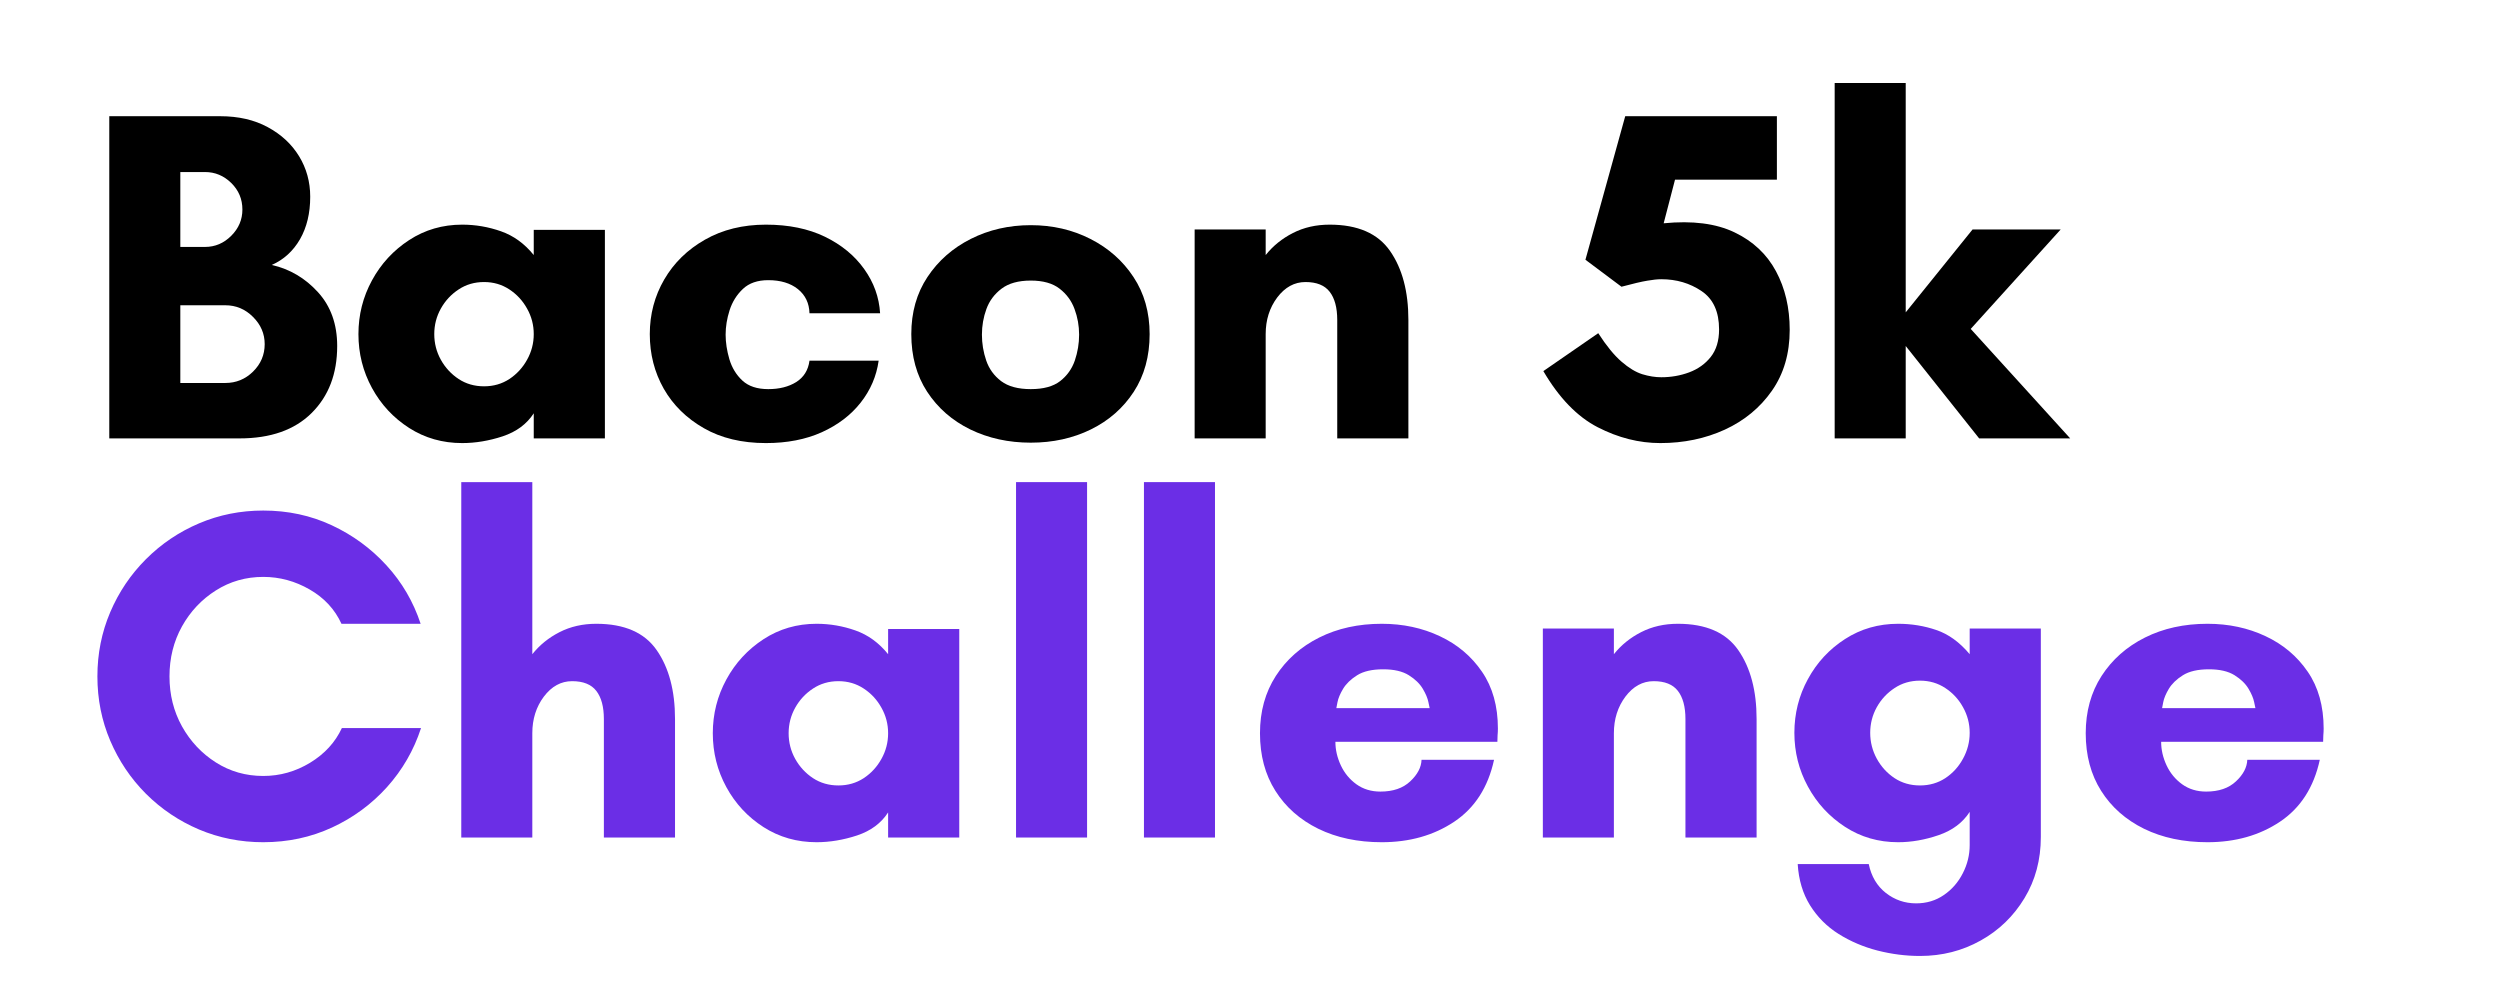 <svg xmlns="http://www.w3.org/2000/svg" xmlns:xlink="http://www.w3.org/1999/xlink" width="500" zoomAndPan="magnify" viewBox="0 0 375 150" height="200" preserveAspectRatio="xMidYMid meet" version="1.0"><defs><g/></defs><g fill="#000000" fill-opacity="1"><g transform="translate(12.126, 65.759)"><g><path d="M 27.578 -14.141 C 27.578 -15.703 26.992 -17.062 25.828 -18.219 C 24.672 -19.383 23.285 -19.969 21.672 -19.969 L 14.922 -19.969 L 14.922 -8.312 L 21.672 -8.312 C 23.285 -8.312 24.672 -8.879 25.828 -10.016 C 26.992 -11.16 27.578 -12.535 27.578 -14.141 Z M 24.234 -34.328 C 24.234 -35.891 23.676 -37.219 22.562 -38.312 C 21.445 -39.406 20.133 -39.953 18.625 -39.953 L 14.922 -39.953 L 14.922 -28.719 L 18.625 -28.719 C 20.133 -28.719 21.445 -29.273 22.562 -30.391 C 23.676 -31.504 24.234 -32.816 24.234 -34.328 Z M 38.453 -13.859 C 38.453 -9.691 37.172 -6.336 34.609 -3.797 C 32.055 -1.266 28.457 0 23.812 0 L 4.266 0 L 4.266 -48.328 L 20.891 -48.328 C 23.641 -48.328 26.02 -47.781 28.031 -46.688 C 30.051 -45.602 31.617 -44.148 32.734 -42.328 C 33.848 -40.504 34.406 -38.477 34.406 -36.25 C 34.406 -33.781 33.895 -31.656 32.875 -29.875 C 31.852 -28.102 30.441 -26.816 28.641 -26.016 C 31.348 -25.398 33.66 -24.035 35.578 -21.922 C 37.492 -19.816 38.453 -17.129 38.453 -13.859 Z M 38.453 -13.859 "/></g></g></g><g fill="#000000" fill-opacity="1"><g transform="translate(51.281, 65.759)"><g><path d="M 28.781 -15.641 C 28.781 -17.016 28.445 -18.289 27.781 -19.469 C 27.125 -20.656 26.238 -21.613 25.125 -22.344 C 24.008 -23.082 22.742 -23.453 21.328 -23.453 C 19.898 -23.453 18.629 -23.082 17.516 -22.344 C 16.398 -21.613 15.508 -20.656 14.844 -19.469 C 14.188 -18.289 13.859 -17.016 13.859 -15.641 C 13.859 -14.266 14.188 -12.984 14.844 -11.797 C 15.508 -10.609 16.398 -9.645 17.516 -8.906 C 18.629 -8.176 19.898 -7.812 21.328 -7.812 C 22.742 -7.812 24.008 -8.176 25.125 -8.906 C 26.238 -9.645 27.125 -10.609 27.781 -11.797 C 28.445 -12.984 28.781 -14.266 28.781 -15.641 Z M 39.453 -31.281 L 39.453 0 L 28.781 0 L 28.781 -3.766 C 27.738 -2.148 26.188 -1 24.125 -0.312 C 22.07 0.363 20.047 0.703 18.047 0.703 C 15.109 0.703 12.457 -0.051 10.094 -1.562 C 7.727 -3.082 5.867 -5.082 4.516 -7.562 C 3.16 -10.051 2.484 -12.742 2.484 -15.641 C 2.484 -18.523 3.16 -21.211 4.516 -23.703 C 5.867 -26.191 7.727 -28.207 10.094 -29.75 C 12.457 -31.289 15.109 -32.062 18.047 -32.062 C 20.047 -32.062 21.988 -31.727 23.875 -31.062 C 25.77 -30.395 27.406 -29.207 28.781 -27.5 L 28.781 -31.281 Z M 39.453 -31.281 "/></g></g></g><g fill="#000000" fill-opacity="1"><g transform="translate(94.985, 65.759)"><g><path d="M 20.25 -23.734 C 18.645 -23.734 17.379 -23.297 16.453 -22.422 C 15.523 -21.547 14.859 -20.477 14.453 -19.219 C 14.055 -17.969 13.859 -16.75 13.859 -15.562 C 13.859 -14.383 14.047 -13.156 14.422 -11.875 C 14.805 -10.594 15.457 -9.523 16.375 -8.672 C 17.301 -7.816 18.594 -7.391 20.25 -7.391 C 21.914 -7.391 23.316 -7.742 24.453 -8.453 C 25.586 -9.172 26.25 -10.238 26.438 -11.656 L 36.812 -11.656 C 36.488 -9.332 35.586 -7.234 34.109 -5.359 C 32.641 -3.492 30.695 -2.016 28.281 -0.922 C 25.875 0.16 23.082 0.703 19.906 0.703 C 16.301 0.703 13.195 -0.039 10.594 -1.531 C 7.988 -3.02 5.984 -4.992 4.578 -7.453 C 3.18 -9.922 2.484 -12.648 2.484 -15.641 C 2.484 -18.617 3.207 -21.352 4.656 -23.844 C 6.102 -26.332 8.141 -28.32 10.766 -29.812 C 13.398 -31.312 16.445 -32.062 19.906 -32.062 C 23.312 -32.062 26.258 -31.457 28.75 -30.25 C 31.238 -29.039 33.203 -27.426 34.641 -25.406 C 36.086 -23.395 36.883 -21.18 37.031 -18.766 L 26.438 -18.766 C 26.395 -20.285 25.816 -21.492 24.703 -22.391 C 23.586 -23.285 22.102 -23.734 20.25 -23.734 Z M 20.25 -23.734 "/></g></g></g><g fill="#000000" fill-opacity="1"><g transform="translate(134.211, 65.759)"><g><path d="M 20.406 -7.391 C 22.301 -7.391 23.77 -7.789 24.812 -8.594 C 25.852 -9.406 26.586 -10.438 27.016 -11.688 C 27.441 -12.945 27.656 -14.238 27.656 -15.562 C 27.656 -16.895 27.426 -18.176 26.969 -19.406 C 26.52 -20.633 25.773 -21.648 24.734 -22.453 C 23.691 -23.266 22.25 -23.672 20.406 -23.672 C 18.551 -23.672 17.086 -23.266 16.016 -22.453 C 14.953 -21.648 14.195 -20.633 13.75 -19.406 C 13.301 -18.176 13.078 -16.895 13.078 -15.562 C 13.078 -14.238 13.289 -12.945 13.719 -11.688 C 14.145 -10.438 14.891 -9.406 15.953 -8.594 C 17.023 -7.789 18.508 -7.391 20.406 -7.391 Z M 20.406 -31.984 C 23.664 -31.984 26.645 -31.297 29.344 -29.922 C 32.051 -28.547 34.207 -26.641 35.812 -24.203 C 37.426 -21.766 38.234 -18.91 38.234 -15.641 C 38.234 -12.316 37.441 -9.438 35.859 -7 C 34.273 -4.562 32.129 -2.676 29.422 -1.344 C 26.723 -0.02 23.719 0.641 20.406 0.641 C 17.082 0.641 14.055 -0.02 11.328 -1.344 C 8.609 -2.676 6.453 -4.562 4.859 -7 C 3.273 -9.438 2.484 -12.316 2.484 -15.641 C 2.484 -18.91 3.289 -21.766 4.906 -24.203 C 6.52 -26.641 8.688 -28.547 11.406 -29.922 C 14.133 -31.297 17.133 -31.984 20.406 -31.984 Z M 20.406 -31.984 "/></g></g></g><g fill="#000000" fill-opacity="1"><g transform="translate(174.93, 65.759)"><g><path d="M 36.328 -17.766 L 36.328 0 L 25.656 0 L 25.656 -17.766 C 25.656 -19.617 25.273 -21.031 24.516 -22 C 23.766 -22.969 22.555 -23.453 20.891 -23.453 C 19.234 -23.453 17.82 -22.68 16.656 -21.141 C 15.5 -19.598 14.922 -17.766 14.922 -15.641 L 14.922 0 L 4.266 0 L 4.266 -31.344 L 14.922 -31.344 L 14.922 -27.5 C 16.016 -28.875 17.379 -29.977 19.016 -30.812 C 20.648 -31.645 22.484 -32.062 24.516 -32.062 C 28.734 -32.062 31.754 -30.742 33.578 -28.109 C 35.41 -25.484 36.328 -22.035 36.328 -17.766 Z M 36.328 -17.766 "/></g></g></g><g fill="#000000" fill-opacity="1"><g transform="translate(214.441, 65.759)"><g/></g></g><g fill="#000000" fill-opacity="1"><g transform="translate(232.206, 65.759)"><g><path d="M 19.047 -38.812 L 17.344 -32.266 C 21.656 -32.691 25.195 -32.238 27.969 -30.906 C 30.738 -29.582 32.812 -27.641 34.188 -25.078 C 35.562 -22.523 36.25 -19.594 36.25 -16.281 C 36.25 -12.727 35.359 -9.68 33.578 -7.141 C 31.805 -4.609 29.453 -2.664 26.516 -1.312 C 23.578 0.031 20.352 0.703 16.844 0.703 C 13.664 0.703 10.535 -0.086 7.453 -1.672 C 4.379 -3.254 1.66 -6.062 -0.703 -10.094 L 7.531 -15.781 C 8.758 -13.883 9.922 -12.461 11.016 -11.516 C 12.109 -10.566 13.148 -9.938 14.141 -9.625 C 15.141 -9.32 16.086 -9.172 16.984 -9.172 C 18.453 -9.172 19.848 -9.414 21.172 -9.906 C 22.504 -10.406 23.582 -11.176 24.406 -12.219 C 25.238 -13.27 25.656 -14.645 25.656 -16.344 C 25.656 -19 24.781 -20.914 23.031 -22.094 C 21.281 -23.281 19.266 -23.875 16.984 -23.875 C 16.422 -23.875 15.723 -23.801 14.891 -23.656 C 14.055 -23.52 12.766 -23.219 11.016 -22.75 L 5.609 -26.797 L 11.578 -48.328 L 34.328 -48.328 L 34.328 -38.812 Z M 19.047 -38.812 "/></g></g></g><g fill="#000000" fill-opacity="1"><g transform="translate(270.935, 65.759)"><g><path d="M 14.922 -13.859 L 14.922 0 L 4.266 0 L 4.266 -53.312 L 14.922 -53.312 L 14.922 -18.906 L 24.953 -31.344 L 38.172 -31.344 L 24.672 -16.422 L 39.594 0 L 25.938 0 Z M 14.922 -13.859 "/></g></g></g><g fill="#6b2ee6" fill-opacity="1"><g transform="translate(12.126, 125.629)"><g><path d="M 39.156 -16.422 L 51.031 -16.422 C 49.945 -13.098 48.242 -10.145 45.922 -7.562 C 43.598 -4.988 40.848 -2.969 37.672 -1.5 C 34.492 -0.031 31.055 0.703 27.359 0.703 C 23.953 0.703 20.742 0.066 17.734 -1.203 C 14.723 -2.484 12.066 -4.27 9.766 -6.562 C 7.473 -8.863 5.688 -11.52 4.406 -14.531 C 3.125 -17.539 2.484 -20.754 2.484 -24.172 C 2.484 -27.578 3.125 -30.785 4.406 -33.797 C 5.688 -36.805 7.473 -39.457 9.766 -41.75 C 12.066 -44.051 14.723 -45.844 17.734 -47.125 C 20.742 -48.406 23.953 -49.047 27.359 -49.047 C 31.055 -49.047 34.477 -48.312 37.625 -46.844 C 40.781 -45.375 43.52 -43.367 45.844 -40.828 C 48.164 -38.297 49.875 -35.375 50.969 -32.062 L 39.094 -32.062 C 38.094 -34.238 36.504 -35.953 34.328 -37.203 C 32.148 -38.461 29.828 -39.094 27.359 -39.094 C 24.754 -39.094 22.383 -38.414 20.25 -37.062 C 18.125 -35.719 16.43 -33.922 15.172 -31.672 C 13.922 -29.422 13.297 -26.922 13.297 -24.172 C 13.297 -21.422 13.922 -18.922 15.172 -16.672 C 16.43 -14.422 18.125 -12.617 20.25 -11.266 C 22.383 -9.91 24.754 -9.234 27.359 -9.234 C 29.867 -9.234 32.211 -9.895 34.391 -11.219 C 36.578 -12.551 38.164 -14.285 39.156 -16.422 Z M 39.156 -16.422 "/></g></g></g><g fill="#6b2ee6" fill-opacity="1"><g transform="translate(64.925, 125.629)"><g><path d="M 36.328 -17.766 L 36.328 0 L 25.656 0 L 25.656 -17.766 C 25.656 -19.617 25.273 -21.031 24.516 -22 C 23.766 -22.969 22.555 -23.453 20.891 -23.453 C 19.234 -23.453 17.82 -22.68 16.656 -21.141 C 15.5 -19.598 14.922 -17.766 14.922 -15.641 L 14.922 0 L 4.266 0 L 4.266 -53.312 L 14.922 -53.312 L 14.922 -27.5 C 16.016 -28.875 17.379 -29.977 19.016 -30.812 C 20.648 -31.645 22.484 -32.062 24.516 -32.062 C 28.734 -32.062 31.754 -30.742 33.578 -28.109 C 35.41 -25.484 36.328 -22.035 36.328 -17.766 Z M 36.328 -17.766 "/></g></g></g><g fill="#6b2ee6" fill-opacity="1"><g transform="translate(104.436, 125.629)"><g><path d="M 28.781 -15.641 C 28.781 -17.016 28.445 -18.289 27.781 -19.469 C 27.125 -20.656 26.238 -21.613 25.125 -22.344 C 24.008 -23.082 22.742 -23.453 21.328 -23.453 C 19.898 -23.453 18.629 -23.082 17.516 -22.344 C 16.398 -21.613 15.508 -20.656 14.844 -19.469 C 14.188 -18.289 13.859 -17.016 13.859 -15.641 C 13.859 -14.266 14.188 -12.984 14.844 -11.797 C 15.508 -10.609 16.398 -9.645 17.516 -8.906 C 18.629 -8.176 19.898 -7.812 21.328 -7.812 C 22.742 -7.812 24.008 -8.176 25.125 -8.906 C 26.238 -9.645 27.125 -10.609 27.781 -11.797 C 28.445 -12.984 28.781 -14.266 28.781 -15.641 Z M 39.453 -31.281 L 39.453 0 L 28.781 0 L 28.781 -3.766 C 27.738 -2.148 26.188 -1 24.125 -0.312 C 22.07 0.363 20.047 0.703 18.047 0.703 C 15.109 0.703 12.457 -0.051 10.094 -1.562 C 7.727 -3.082 5.867 -5.082 4.516 -7.562 C 3.16 -10.051 2.484 -12.742 2.484 -15.641 C 2.484 -18.523 3.16 -21.211 4.516 -23.703 C 5.867 -26.191 7.727 -28.207 10.094 -29.75 C 12.457 -31.289 15.109 -32.062 18.047 -32.062 C 20.047 -32.062 21.988 -31.727 23.875 -31.062 C 25.77 -30.395 27.406 -29.207 28.781 -27.5 L 28.781 -31.281 Z M 39.453 -31.281 "/></g></g></g><g fill="#6b2ee6" fill-opacity="1"><g transform="translate(148.139, 125.629)"><g><path d="M 14.922 0 L 4.266 0 L 4.266 -53.312 L 14.922 -53.312 Z M 14.922 0 "/></g></g></g><g fill="#6b2ee6" fill-opacity="1"><g transform="translate(167.326, 125.629)"><g><path d="M 14.922 0 L 4.266 0 L 4.266 -53.312 L 14.922 -53.312 Z M 14.922 0 "/></g></g></g><g fill="#6b2ee6" fill-opacity="1"><g transform="translate(186.513, 125.629)"><g><path d="M 13.938 -19.406 L 27.938 -19.406 C 27.938 -19.406 27.875 -19.703 27.75 -20.297 C 27.633 -20.891 27.352 -21.562 26.906 -22.312 C 26.457 -23.07 25.758 -23.75 24.812 -24.344 C 23.863 -24.938 22.582 -25.234 20.969 -25.234 C 19.312 -25.234 18.008 -24.938 17.062 -24.344 C 16.113 -23.75 15.41 -23.07 14.953 -22.312 C 14.504 -21.562 14.223 -20.891 14.109 -20.297 C 13.992 -19.703 13.938 -19.406 13.938 -19.406 Z M 38.172 -16.344 C 38.172 -16.008 38.156 -15.676 38.125 -15.344 C 38.102 -15.02 38.094 -14.691 38.094 -14.359 L 13.797 -14.359 C 13.797 -13.172 14.066 -11.992 14.609 -10.828 C 15.148 -9.672 15.93 -8.723 16.953 -7.984 C 17.973 -7.254 19.172 -6.891 20.547 -6.891 C 22.441 -6.891 23.93 -7.398 25.016 -8.422 C 26.109 -9.441 26.676 -10.52 26.719 -11.656 L 37.594 -11.656 C 36.695 -7.531 34.707 -4.438 31.625 -2.375 C 28.551 -0.32 24.926 0.703 20.75 0.703 C 17.156 0.703 13.984 0.031 11.234 -1.312 C 8.484 -2.664 6.336 -4.562 4.797 -7 C 3.254 -9.438 2.484 -12.316 2.484 -15.641 C 2.484 -18.91 3.273 -21.773 4.859 -24.234 C 6.453 -26.703 8.625 -28.625 11.375 -30 C 14.125 -31.375 17.25 -32.062 20.75 -32.062 C 23.926 -32.062 26.828 -31.441 29.453 -30.203 C 32.086 -28.973 34.195 -27.195 35.781 -24.875 C 37.375 -22.551 38.172 -19.707 38.172 -16.344 Z M 38.172 -16.344 "/></g></g></g><g fill="#6b2ee6" fill-opacity="1"><g transform="translate(227.161, 125.629)"><g><path d="M 36.328 -17.766 L 36.328 0 L 25.656 0 L 25.656 -17.766 C 25.656 -19.617 25.273 -21.031 24.516 -22 C 23.766 -22.969 22.555 -23.453 20.891 -23.453 C 19.234 -23.453 17.82 -22.68 16.656 -21.141 C 15.5 -19.598 14.922 -17.766 14.922 -15.641 L 14.922 0 L 4.266 0 L 4.266 -31.344 L 14.922 -31.344 L 14.922 -27.5 C 16.016 -28.875 17.379 -29.977 19.016 -30.812 C 20.648 -31.645 22.484 -32.062 24.516 -32.062 C 28.734 -32.062 31.754 -30.742 33.578 -28.109 C 35.41 -25.484 36.328 -22.035 36.328 -17.766 Z M 36.328 -17.766 "/></g></g></g><g fill="#6b2ee6" fill-opacity="1"><g transform="translate(266.672, 125.629)"><g><path d="M 21.328 -7.812 C 22.742 -7.812 24.008 -8.176 25.125 -8.906 C 26.238 -9.645 27.125 -10.617 27.781 -11.828 C 28.445 -13.035 28.781 -14.328 28.781 -15.703 C 28.781 -17.078 28.445 -18.359 27.781 -19.547 C 27.125 -20.734 26.238 -21.691 25.125 -22.422 C 24.008 -23.16 22.742 -23.531 21.328 -23.531 C 19.898 -23.531 18.629 -23.16 17.516 -22.422 C 16.398 -21.691 15.508 -20.734 14.844 -19.547 C 14.188 -18.359 13.859 -17.078 13.859 -15.703 C 13.859 -14.328 14.188 -13.035 14.844 -11.828 C 15.508 -10.617 16.398 -9.645 17.516 -8.906 C 18.629 -8.176 19.898 -7.812 21.328 -7.812 Z M 28.781 -27.5 L 28.781 -31.344 L 39.453 -31.344 L 39.453 -0.078 C 39.453 3.336 38.633 6.395 37 9.094 C 35.363 11.801 33.172 13.922 30.422 15.453 C 27.672 16.992 24.641 17.766 21.328 17.766 C 19.191 17.766 17.066 17.492 14.953 16.953 C 12.848 16.41 10.906 15.582 9.125 14.469 C 7.352 13.352 5.922 11.914 4.828 10.156 C 3.742 8.406 3.129 6.348 2.984 3.984 L 13.641 3.984 C 14.023 5.828 14.879 7.27 16.203 8.312 C 17.535 9.352 19.051 9.875 20.75 9.875 C 22.312 9.875 23.695 9.457 24.906 8.625 C 26.113 7.801 27.062 6.711 27.75 5.359 C 28.438 4.016 28.781 2.609 28.781 1.141 L 28.781 -3.844 C 27.738 -2.227 26.188 -1.066 24.125 -0.359 C 22.07 0.348 20.047 0.703 18.047 0.703 C 15.109 0.703 12.457 -0.062 10.094 -1.594 C 7.727 -3.133 5.867 -5.148 4.516 -7.641 C 3.16 -10.129 2.484 -12.816 2.484 -15.703 C 2.484 -18.598 3.16 -21.285 4.516 -23.766 C 5.867 -26.254 7.727 -28.258 10.094 -29.781 C 12.457 -31.301 15.109 -32.062 18.047 -32.062 C 20.047 -32.062 21.957 -31.75 23.781 -31.125 C 25.602 -30.508 27.27 -29.301 28.781 -27.5 Z M 28.781 -27.5 "/></g></g></g><g fill="#6b2ee6" fill-opacity="1"><g transform="translate(310.375, 125.629)"><g><path d="M 13.938 -19.406 L 27.938 -19.406 C 27.938 -19.406 27.875 -19.703 27.75 -20.297 C 27.633 -20.891 27.352 -21.562 26.906 -22.312 C 26.457 -23.07 25.758 -23.75 24.812 -24.344 C 23.863 -24.938 22.582 -25.234 20.969 -25.234 C 19.312 -25.234 18.008 -24.938 17.062 -24.344 C 16.113 -23.75 15.41 -23.07 14.953 -22.312 C 14.504 -21.562 14.223 -20.891 14.109 -20.297 C 13.992 -19.703 13.938 -19.406 13.938 -19.406 Z M 38.172 -16.344 C 38.172 -16.008 38.156 -15.676 38.125 -15.344 C 38.102 -15.02 38.094 -14.691 38.094 -14.359 L 13.797 -14.359 C 13.797 -13.172 14.066 -11.992 14.609 -10.828 C 15.148 -9.672 15.93 -8.723 16.953 -7.984 C 17.973 -7.254 19.172 -6.891 20.547 -6.891 C 22.441 -6.891 23.93 -7.398 25.016 -8.422 C 26.109 -9.441 26.676 -10.52 26.719 -11.656 L 37.594 -11.656 C 36.695 -7.531 34.707 -4.438 31.625 -2.375 C 28.551 -0.32 24.926 0.703 20.75 0.703 C 17.156 0.703 13.984 0.031 11.234 -1.312 C 8.484 -2.664 6.336 -4.562 4.797 -7 C 3.254 -9.438 2.484 -12.316 2.484 -15.641 C 2.484 -18.91 3.273 -21.773 4.859 -24.234 C 6.453 -26.703 8.625 -28.625 11.375 -30 C 14.125 -31.375 17.25 -32.062 20.75 -32.062 C 23.926 -32.062 26.828 -31.441 29.453 -30.203 C 32.086 -28.973 34.195 -27.195 35.781 -24.875 C 37.375 -22.551 38.172 -19.707 38.172 -16.344 Z M 38.172 -16.344 "/></g></g></g></svg>